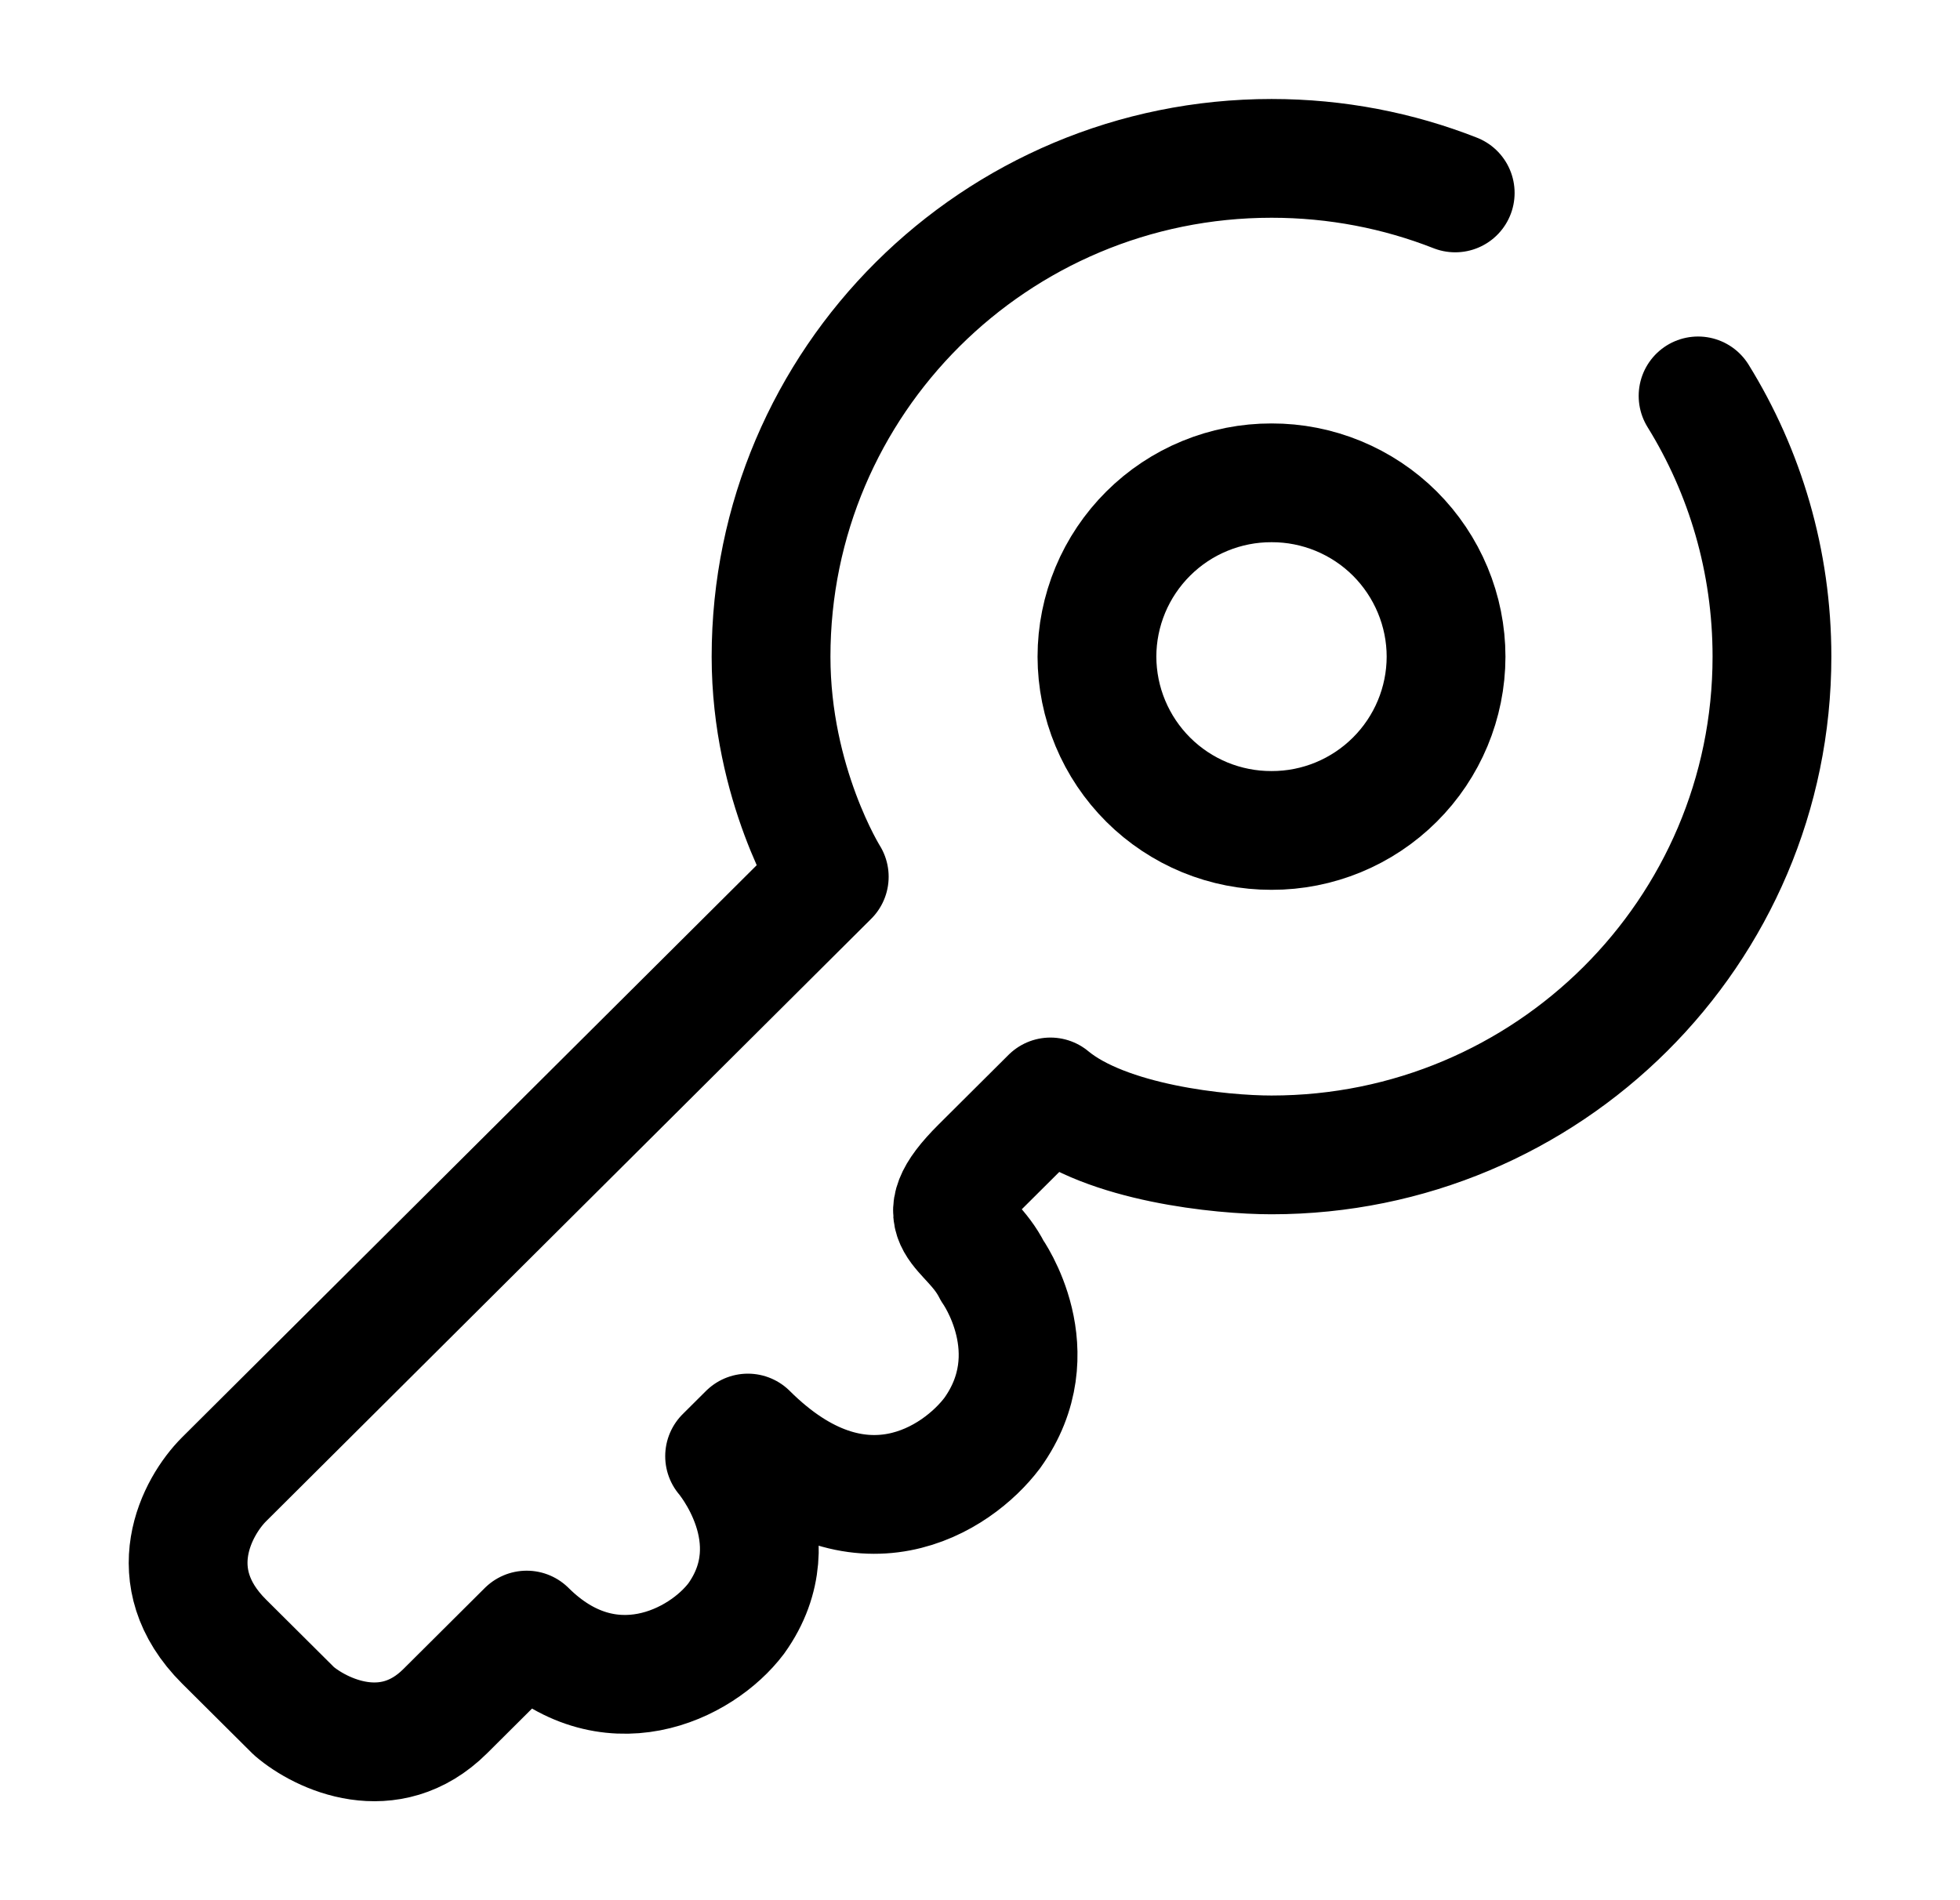 <?xml version="1.0" encoding="UTF-8"?> <svg xmlns="http://www.w3.org/2000/svg" width="33" height="32" viewBox="0 0 33 32" fill="none"><path d="M28.59 6.667C29.38 7.944 29.834 9.448 29.834 11.057C29.834 15.692 26.061 19.449 21.408 19.449C20.56 19.449 18.626 19.255 17.686 18.473L16.51 19.644C15.53 20.62 16.314 20.62 16.706 21.4C16.706 21.4 17.686 22.767 16.706 24.133C16.118 24.913 14.472 26.005 12.592 24.133L12.2 24.523C12.2 24.523 13.374 25.889 12.396 27.256C11.808 28.036 10.24 28.816 8.868 27.451L7.497 28.816C6.556 29.753 5.406 29.207 4.95 28.816L3.773 27.645C2.676 26.552 3.316 25.368 3.773 24.912L13.962 14.765C13.962 14.765 12.982 13.205 12.982 11.059C12.982 6.424 16.756 2.667 21.409 2.667C22.501 2.667 23.544 2.873 24.501 3.249" stroke="black" stroke-width="2" stroke-linecap="round" stroke-linejoin="round"></path><path d="M24.347 11.059C24.346 11.836 24.035 12.582 23.484 13.13C22.933 13.679 22.186 13.987 21.409 13.985C21.023 13.986 20.642 13.911 20.286 13.765C19.93 13.618 19.606 13.403 19.333 13.131C19.06 12.859 18.843 12.536 18.695 12.181C18.546 11.825 18.47 11.444 18.469 11.059C18.469 10.673 18.546 10.292 18.694 9.936C18.842 9.581 19.059 9.258 19.332 8.986C19.605 8.714 19.929 8.498 20.285 8.352C20.642 8.205 21.023 8.13 21.409 8.131C21.794 8.13 22.175 8.205 22.532 8.352C22.888 8.499 23.212 8.714 23.485 8.986C23.757 9.258 23.974 9.581 24.122 9.937C24.27 10.292 24.347 10.674 24.347 11.059Z" stroke="black" stroke-width="2"></path></svg> 